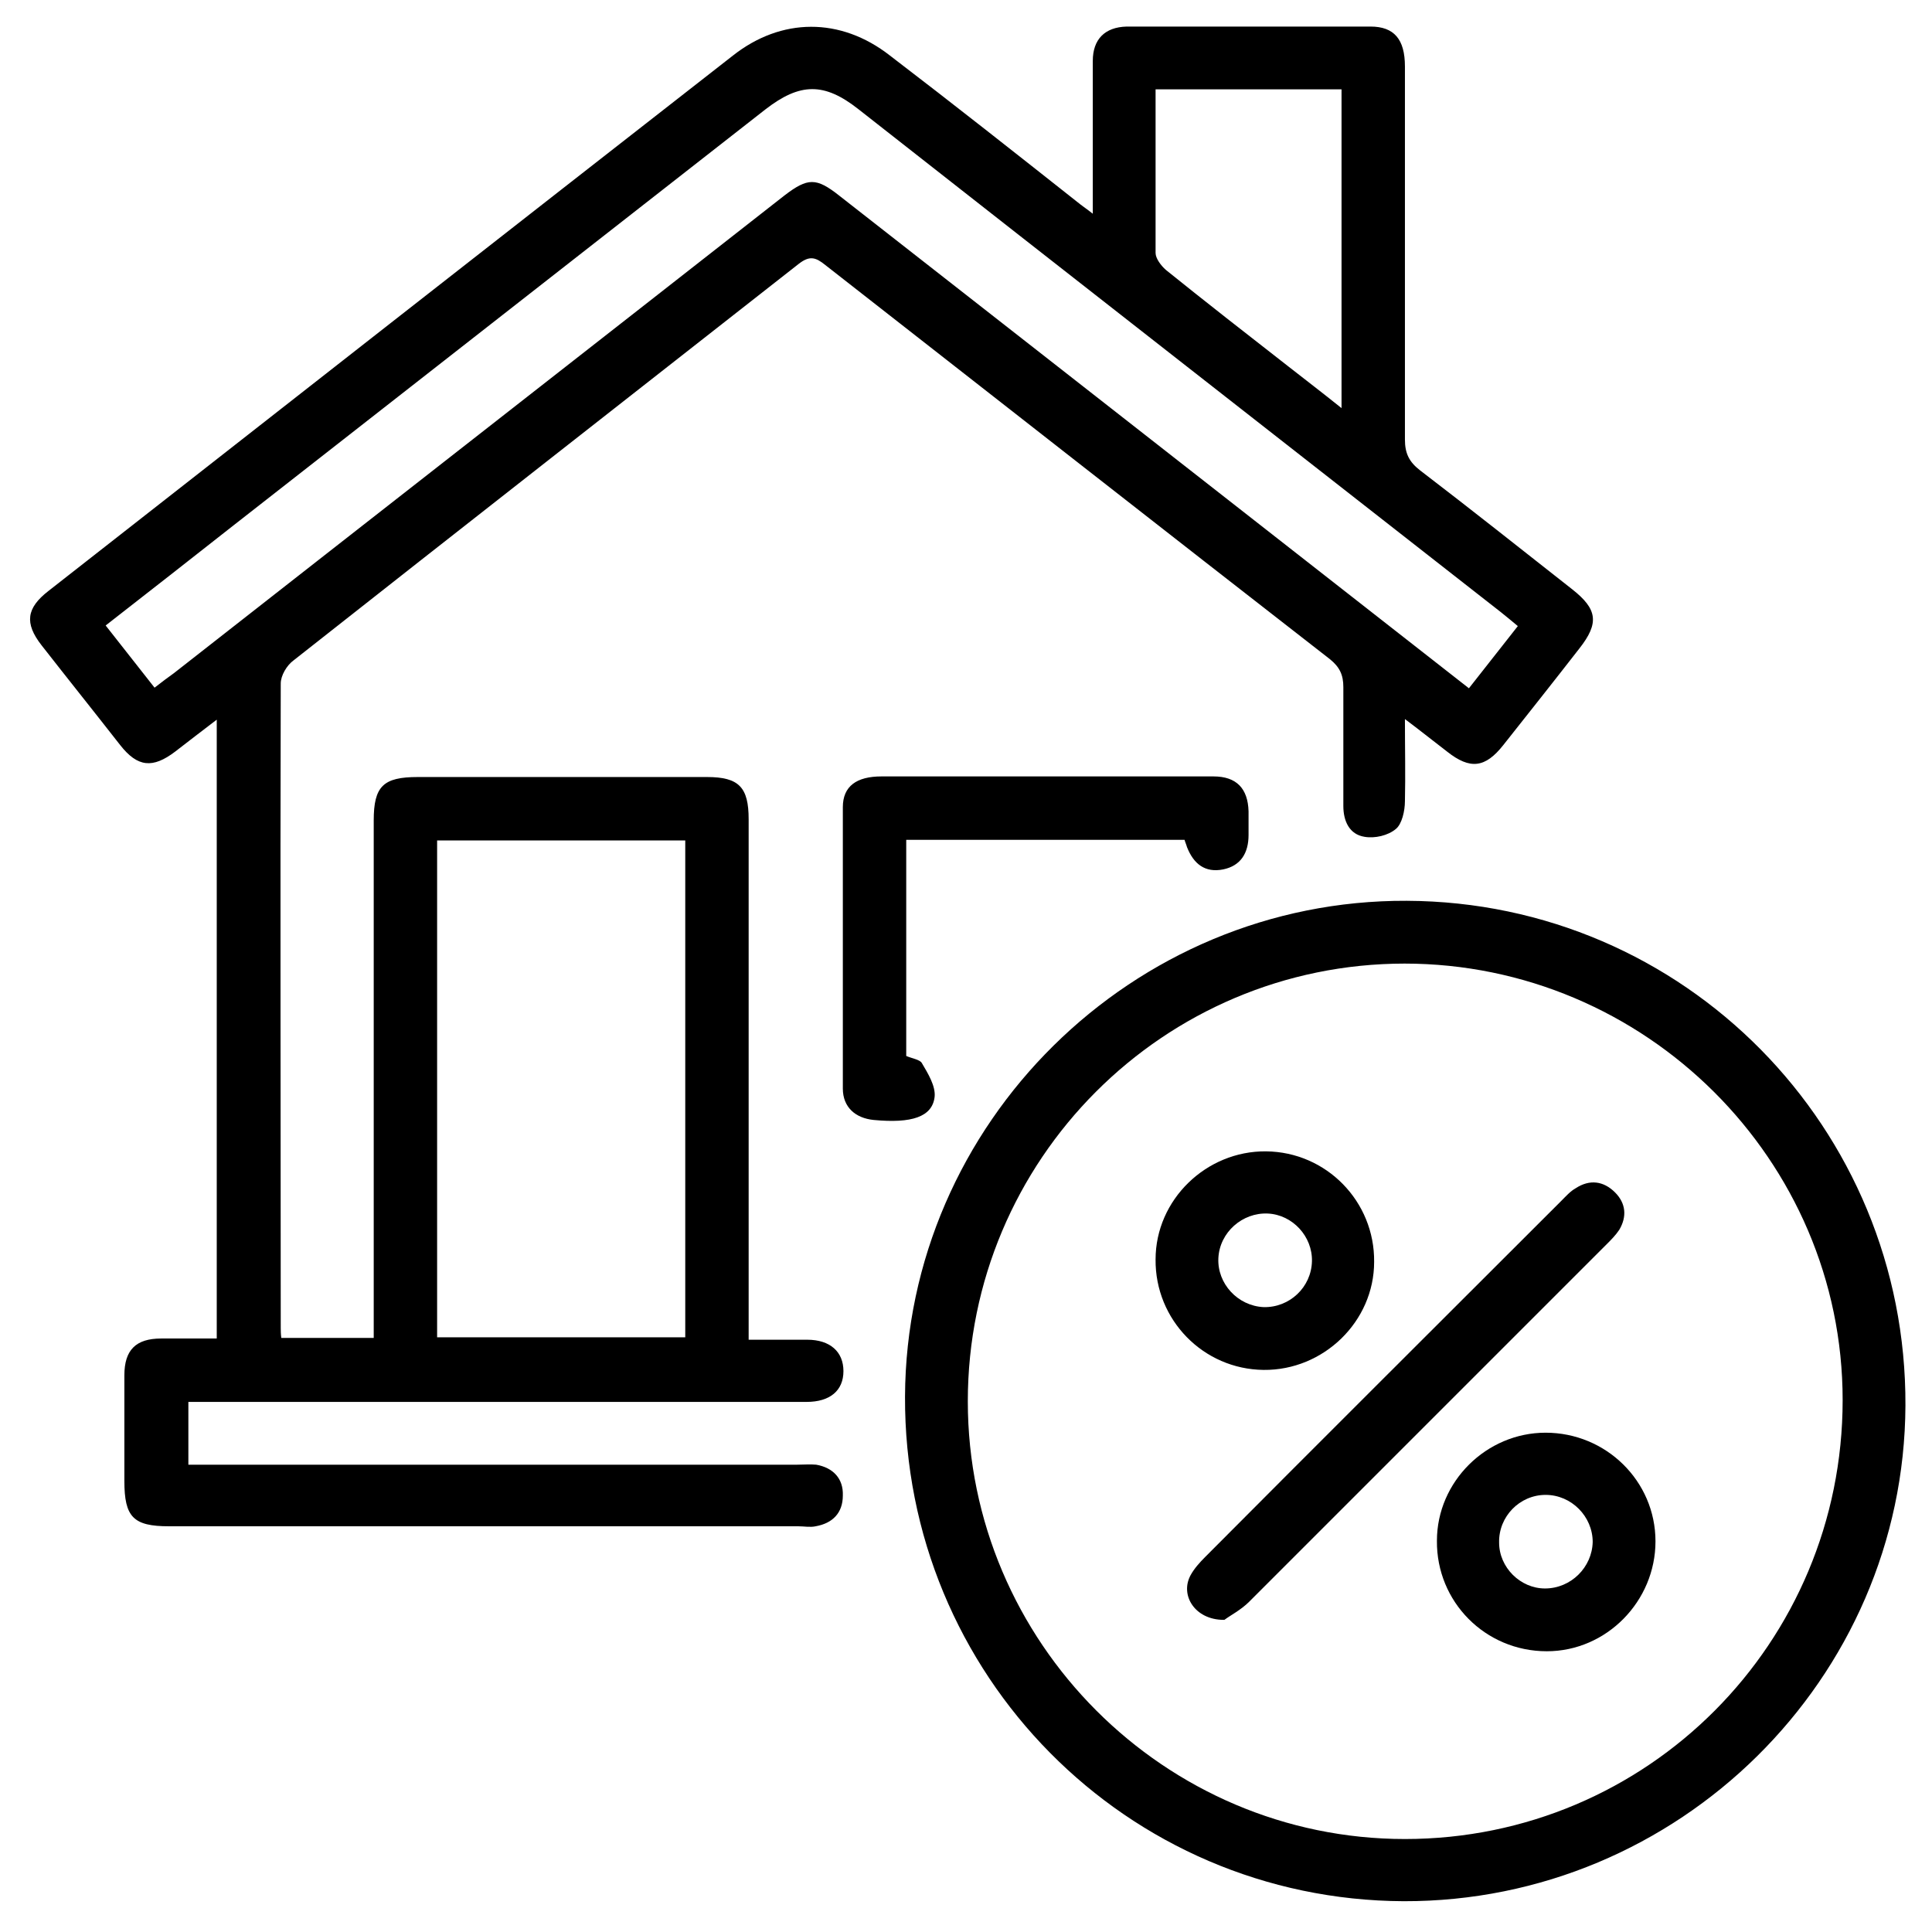 <?xml version="1.0" encoding="UTF-8"?><svg xmlns="http://www.w3.org/2000/svg" viewBox="0 0 32 32"><defs><style>.cls-1{fill:#e06f60;}</style></defs><g id="color_2"><path class="cls-11" d="M15.01,13.91v3.58c.09,.04,.23,.06,.26,.12,.1,.17,.23,.38,.21,.56-.04,.33-.38,.44-1.01,.38-.3-.03-.51-.21-.51-.52,0-1.55,0-3.1,0-4.66,0-.35,.23-.51,.64-.51,1.55,0,3.1,0,4.66,0,.28,0,.56,0,.84,0,.38,0,.57,.2,.58,.58,0,.13,0,.26,0,.39,0,.3-.13,.51-.42,.57-.3,.06-.49-.09-.6-.37-.01-.04-.03-.08-.04-.12h-4.63Z"/><path class="cls-12" d="M20.27,26.83c-.48,0-.73-.41-.55-.74,.06-.11,.15-.21,.24-.3,1.96-1.97,3.93-3.93,5.9-5.9,.08-.08,.15-.16,.24-.21,.23-.15,.46-.12,.65,.07,.18,.18,.2,.4,.07,.62-.06,.09-.14,.17-.21,.24-1.97,1.97-3.95,3.95-5.92,5.92-.14,.14-.32,.23-.41,.3Z"/><path class="cls-13" d="M20.93,22.69c-1-.01-1.8-.83-1.79-1.83,0-.99,.84-1.8,1.83-1.79,1,.01,1.8,.83,1.79,1.83,0,.99-.84,1.8-1.83,1.79Zm0-1.04c.43,.01,.79-.33,.8-.76,.01-.41-.32-.77-.73-.79-.42-.02-.8,.31-.82,.74-.02,.42,.32,.79,.75,.81Z"/><path class="cls-14" d="M25.62,27.35c-1.02,0-1.83-.82-1.82-1.83,0-.98,.82-1.79,1.8-1.79,1,0,1.82,.8,1.82,1.8,0,.99-.81,1.82-1.8,1.82Zm-.02-2.59c-.43,0-.78,.36-.77,.79,0,.41,.35,.76,.76,.76,.43,0,.78-.35,.79-.77,0-.42-.35-.78-.78-.78Z"/></g><g id="color_1"><path d="M4.65,22.16h1.54v-.39c0-2.73,0-5.46,0-8.18,0-.57,.16-.72,.73-.72,1.6,0,3.19,0,4.79,0,.53,0,.69,.17,.69,.7,0,2.73,0,5.46,0,8.18v.44c.33,0,.65,0,.97,0,.38,0,.6,.2,.6,.52,0,.32-.22,.51-.61,.51-3.28,0-6.56,0-9.83,0h-.41v1.04h.37c3.24,0,6.47,0,9.71,0,.11,0,.22-.01,.32,0,.28,.05,.45,.23,.44,.51,0,.29-.17,.46-.45,.51-.09,.02-.19,0-.29,0-3.47,0-6.94,0-10.42,0-.59,0-.74-.15-.74-.75,0-.58,0-1.16,0-1.75,0-.42,.19-.61,.61-.61,.3,0,.6,0,.92,0V11.92c-.25,.19-.47,.36-.69,.53-.37,.28-.62,.26-.91-.11-.43-.55-.87-1.1-1.3-1.65-.29-.37-.25-.62,.11-.9C4.58,6.83,8.36,3.87,12.14,.92c.8-.63,1.78-.64,2.6,0,1.06,.81,2.11,1.64,3.16,2.47,.05,.04,.1,.07,.2,.15,0-.53,0-1.01,0-1.49,0-.35,0-.69,0-1.04,0-.36,.2-.56,.56-.57,1.35,0,2.7,0,4.04,0,.39,0,.57,.21,.57,.66,0,2.06,0,4.12,0,6.18,0,.23,.07,.37,.25,.51,.85,.65,1.68,1.31,2.52,1.97,.42,.33,.45,.56,.12,.98-.42,.54-.84,1.07-1.26,1.6-.3,.38-.55,.41-.93,.11-.21-.16-.42-.33-.7-.54,0,.49,.01,.93,0,1.36,0,.16-.05,.38-.15,.46-.13,.11-.35,.16-.52,.13-.25-.04-.35-.26-.35-.51,0-.66,0-1.32,0-1.97,0-.2-.06-.33-.22-.46-2.79-2.17-5.57-4.35-8.36-6.53-.16-.13-.26-.16-.44-.02-2.79,2.19-5.58,4.37-8.37,6.57-.11,.08-.21,.25-.21,.38-.01,3.56,0,7.12,0,10.67,0,.05,0,.1,.01,.18ZM24.33,11.4l.81-1.03c-.11-.09-.19-.16-.28-.23-3.55-2.78-7.1-5.55-10.64-8.33-.57-.45-.97-.44-1.54,0-2.94,2.3-5.87,4.59-8.81,6.89-.7,.55-1.4,1.1-2.12,1.66l.81,1.03c.13-.1,.22-.17,.32-.24,3.37-2.64,6.74-5.27,10.11-7.91,.39-.3,.53-.3,.91,0,1.16,.91,2.33,1.82,3.49,2.73,2.3,1.8,4.6,3.6,6.94,5.43ZM7.24,22.15h4.11V13.92H7.24v8.24ZM19.14,1.48c0,.93,0,1.82,0,2.71,0,.09,.09,.21,.17,.28,.67,.54,1.35,1.07,2.03,1.6,.28,.22,.57,.44,.88,.69V1.48h-3.09Z"/><path d="M23.25,31.49c-4.59-.02-8.28-3.75-8.26-8.36,.02-4.53,3.77-8.23,8.31-8.21,4.6,.02,8.28,3.76,8.26,8.36-.02,4.53-3.76,8.22-8.31,8.21Zm.02-15.53c-4,0-7.24,3.25-7.24,7.25,0,3.99,3.26,7.25,7.24,7.25,4.02,0,7.25-3.25,7.25-7.27,0-3.98-3.27-7.23-7.26-7.23Z"/></g></svg>